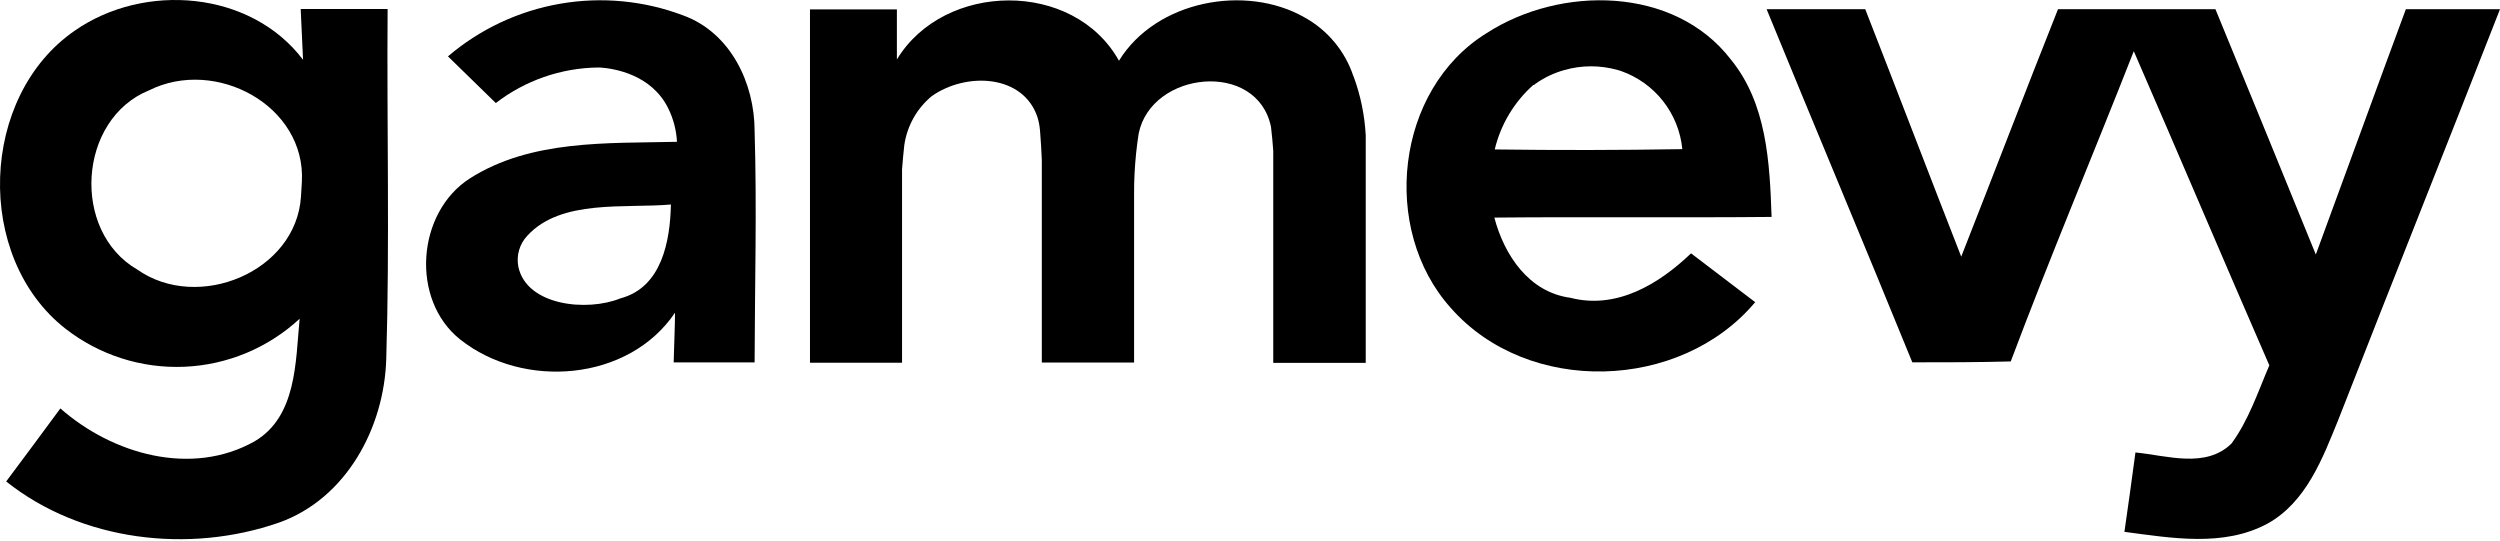 <svg width="134" height="29" viewBox="0 0 134 29" fill="none" xmlns="http://www.w3.org/2000/svg">
<path d="M20.776 0.482H16.117L16.243 3.204C13.432 -0.512 7.727 -0.941 4.021 1.634C-1.104 5.151 -1.386 13.772 3.497 17.609C5.312 19.028 7.573 19.755 9.875 19.659C12.177 19.563 14.369 18.651 16.06 17.086C15.84 19.373 15.913 22.32 13.647 23.655C10.26 25.565 6.015 24.34 3.236 21.891C2.273 23.199 1.304 24.508 0.331 25.806C4.366 29.02 10.134 29.685 14.945 28.015C18.557 26.733 20.593 22.933 20.703 19.247C20.891 13.003 20.729 6.743 20.776 0.482ZM16.18 9.747L16.133 10.532C15.877 14.584 10.611 16.73 7.366 14.453C3.801 12.396 4.178 6.387 7.988 4.843C11.558 3.058 16.405 5.664 16.18 9.747Z" fill="black"/>
<path d="M40.447 7.025C40.447 4.46 39.159 1.754 36.626 0.828C34.519 0.031 32.237 -0.185 30.019 0.201C27.8 0.586 25.725 1.56 24.011 3.021L26.576 5.523C28.146 4.314 30.065 3.645 32.046 3.618H32.156C32.915 3.67 34.919 3.984 35.82 5.811C36.094 6.37 36.253 6.979 36.286 7.601C32.548 7.69 28.476 7.475 25.189 9.559C22.326 11.391 21.991 16.07 24.665 18.195C28.047 20.88 33.689 20.451 36.181 16.761C36.181 17.426 36.123 18.755 36.108 19.425H40.447C40.457 15.29 40.572 11.155 40.447 7.025ZM33.255 15.992C31.465 16.719 28.235 16.389 27.785 14.306C27.726 14.009 27.739 13.701 27.822 13.41C27.906 13.119 28.058 12.852 28.267 12.631C30.078 10.658 33.501 11.181 35.961 10.961C35.919 12.924 35.474 15.405 33.255 15.992Z" fill="black"/>
<path d="M72.538 4.073C72.091 2.735 71.157 1.614 69.921 0.932C66.781 -0.863 61.965 0.022 59.976 3.256C57.553 -1.098 50.601 -0.989 48.073 3.188V0.503H43.415V19.441H48.35V9.077C48.382 8.643 48.424 8.208 48.471 7.774C48.62 6.75 49.142 5.818 49.937 5.157C51.789 3.848 54.836 3.984 55.605 6.271C55.681 6.516 55.728 6.769 55.747 7.025C55.788 7.538 55.82 8.051 55.841 8.564V19.431H60.787V10.36C60.785 9.639 60.822 8.919 60.897 8.203C60.934 7.847 60.981 7.491 61.033 7.156C61.714 3.801 67.393 3.209 68.126 6.805C68.178 7.229 68.215 7.653 68.246 8.083V19.451H73.203V7.256C73.146 6.183 72.929 5.124 72.559 4.115L72.538 4.073Z" fill="black"/>
<path d="M94.957 11.627C94.858 8.711 94.701 5.544 92.769 3.184C89.733 -0.753 83.635 -0.779 79.683 1.776C74.794 4.796 73.978 12.291 77.762 16.505C81.903 21.216 90.068 20.975 94.078 16.196C92.937 15.322 91.78 14.453 90.639 13.579C88.927 15.223 86.645 16.604 84.174 15.961C81.95 15.667 80.626 13.673 80.097 11.663C85.059 11.616 90.032 11.674 94.957 11.627ZM80.118 8.01C80.437 6.673 81.159 5.468 82.185 4.555H82.222L82.306 4.487C82.775 4.156 83.297 3.908 83.85 3.754C84.786 3.488 85.777 3.488 86.713 3.754L86.886 3.806C87.776 4.118 88.558 4.678 89.141 5.42C89.723 6.162 90.081 7.055 90.173 7.994C86.823 8.05 83.471 8.055 80.118 8.01Z" fill="black"/>
<path d="M128.954 0.493C127.331 4.869 125.745 9.261 124.128 13.642C122.359 9.297 120.537 4.838 118.747 0.493H110.309C108.566 4.874 106.839 9.392 105.122 13.757C103.395 9.344 101.704 4.906 99.977 0.493H94.69C97.276 6.806 99.924 13.097 102.5 19.421C104.258 19.421 106.017 19.421 107.776 19.373C109.87 13.799 112.194 8.292 114.371 2.744C116.81 8.35 119.192 13.977 121.636 19.583C121.029 20.996 120.537 22.504 119.611 23.77C118.229 25.131 116.14 24.414 114.46 24.252C114.272 25.665 114.074 27.084 113.869 28.507C116.392 28.837 119.171 29.334 121.526 28.073C123.62 26.916 124.494 24.561 125.342 22.477C128.205 15.149 131.137 7.821 134 0.493H128.954Z" fill="black"/>
</svg>
